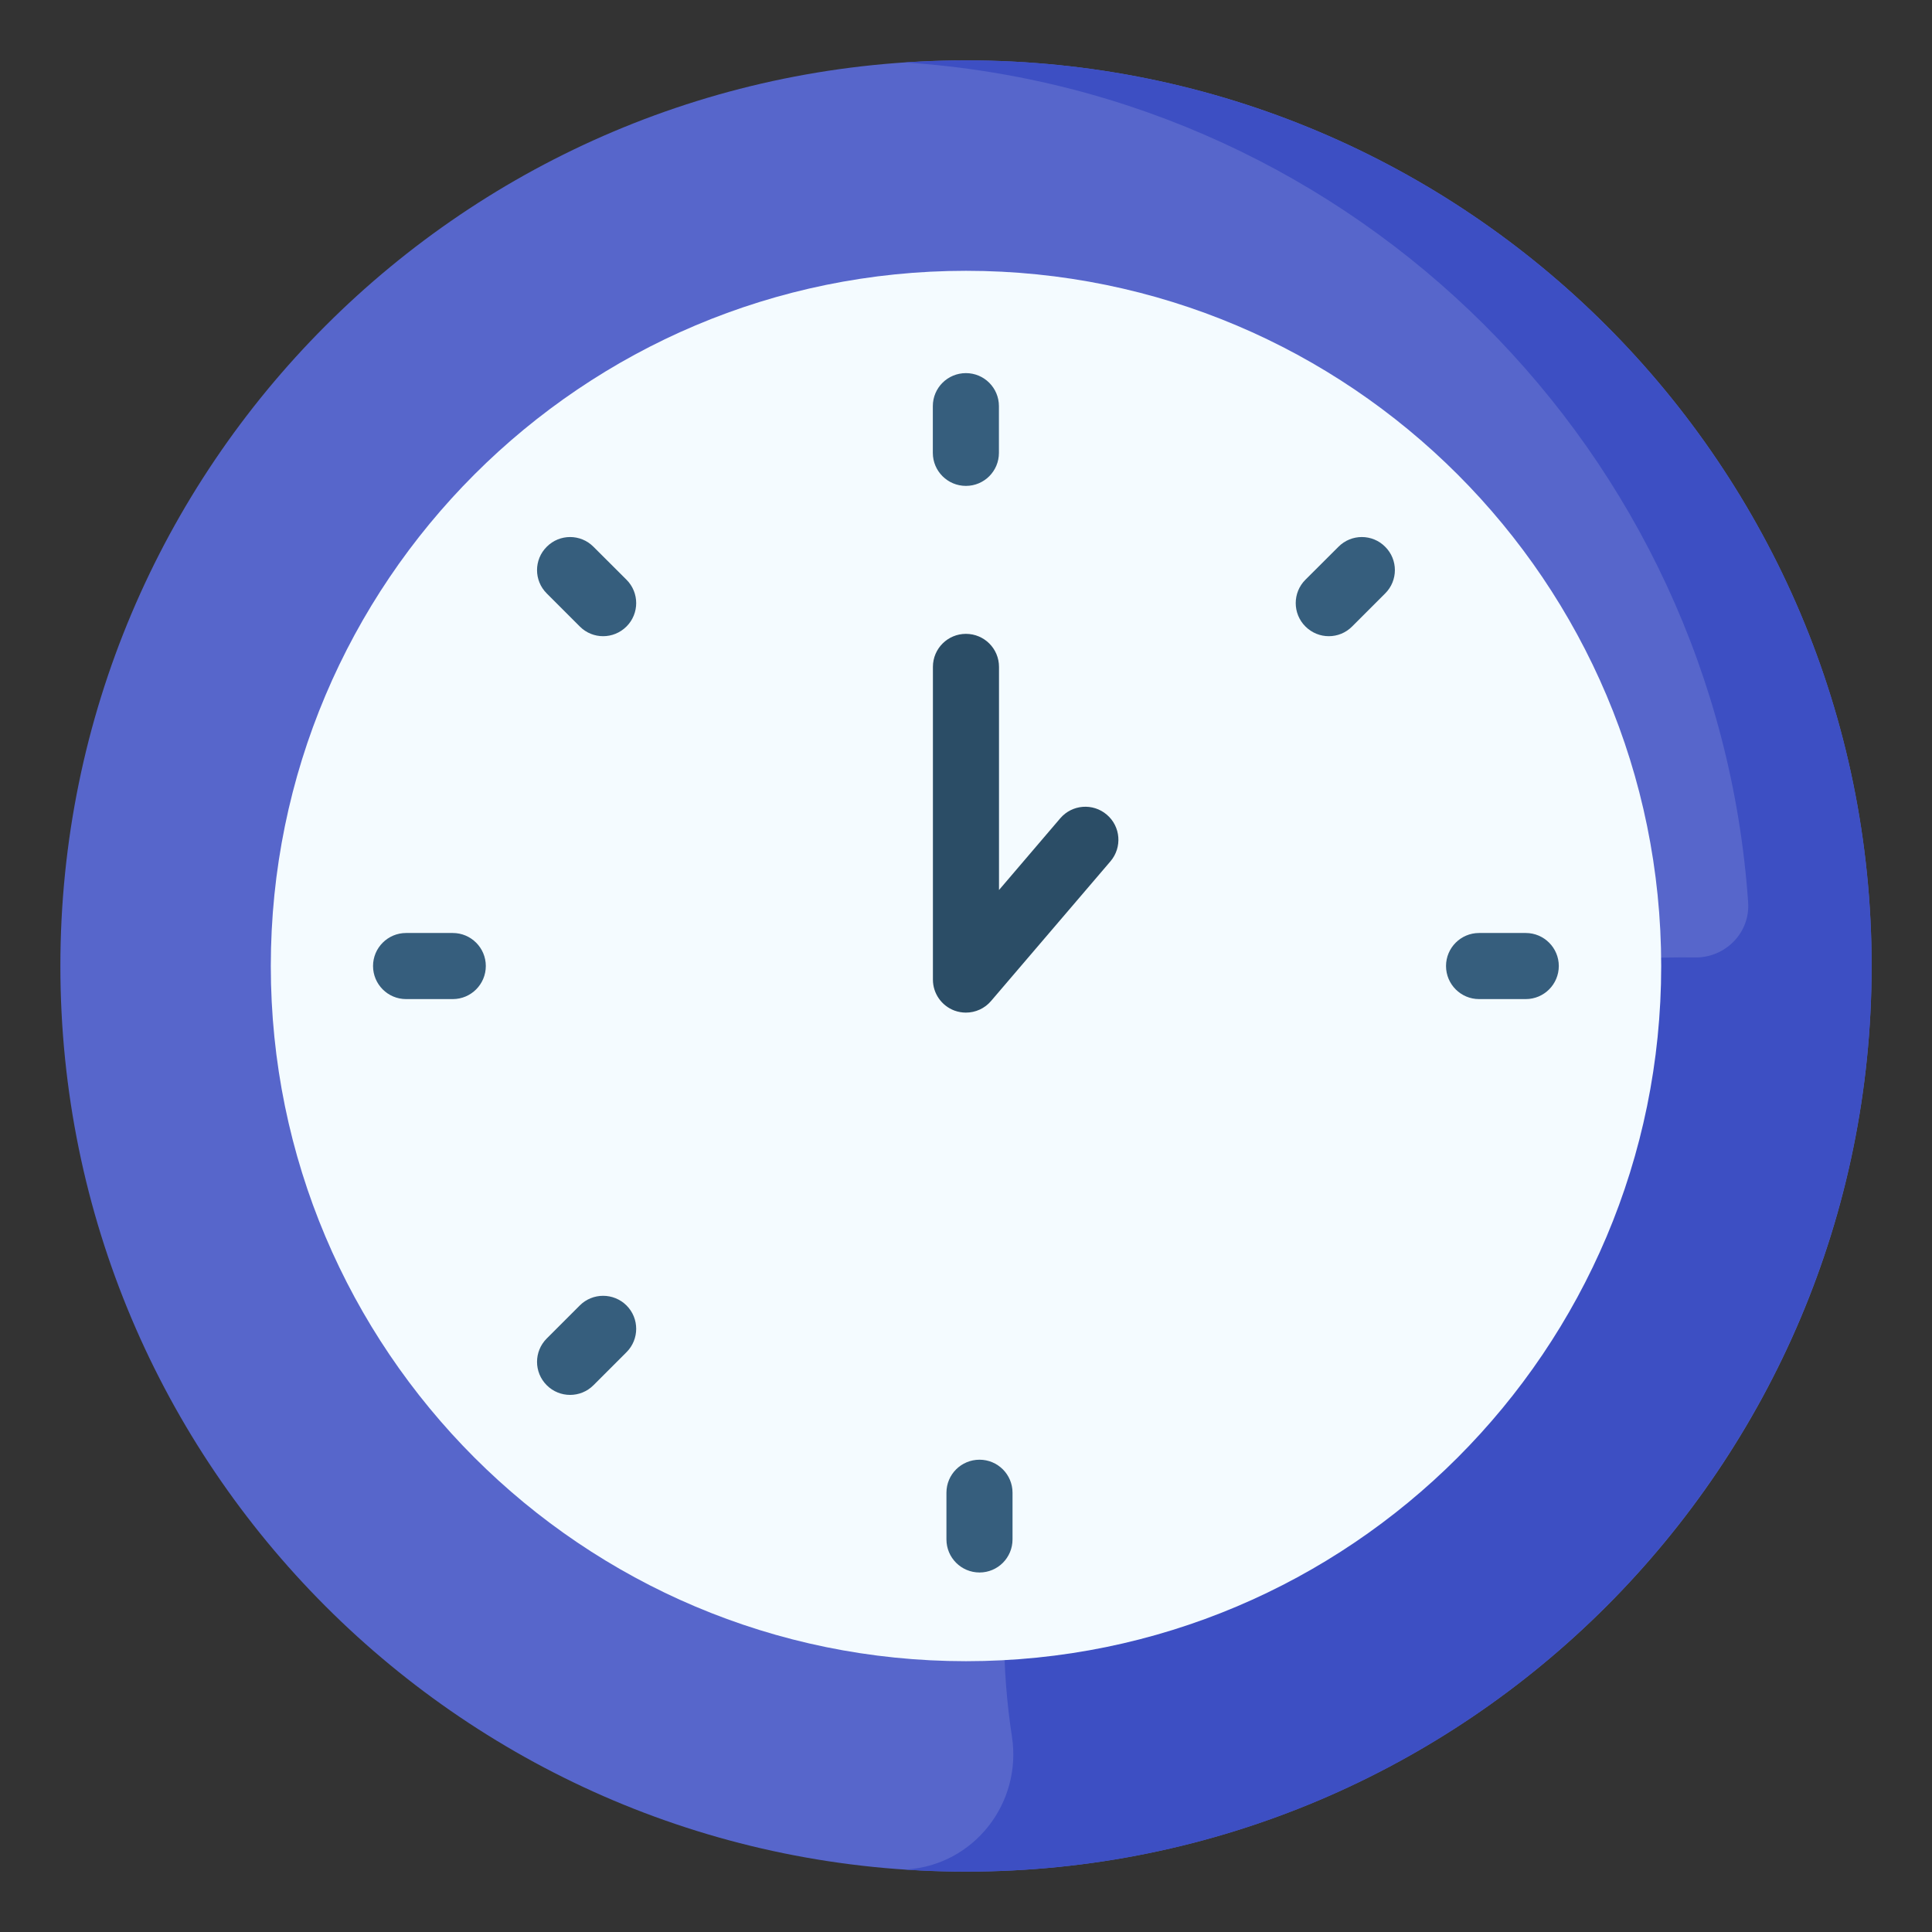 <svg width="24" height="24" viewBox="0 0 24 24" fill="none" xmlns="http://www.w3.org/2000/svg">
<rect x="0" y="0" width="24" height="24" fill="#333333" stroke="none"/>
<g id="fi_2972569" clip-path="url(#clip0_8576_51536)">
<g id="Group">
<path id="Vector" d="M12 23.25C18.213 23.25 23.25 18.213 23.25 12C23.25 5.787 18.213 0.75 12 0.75C5.787 0.75 0.75 5.787 0.75 12C0.75 18.213 5.787 23.25 12 23.25Z" fill="#5766CB"/>
<path id="Vector_2" d="M23.25 12C23.25 5.787 18.213 0.75 12 0.75C11.747 0.75 11.496 0.759 11.247 0.776C16.847 1.146 21.327 5.613 21.716 11.208C21.743 11.588 21.431 11.902 21.05 11.894C20.992 11.893 20.933 11.893 20.875 11.893C16.235 11.893 12.473 15.654 12.473 20.294C12.473 20.729 12.507 21.157 12.571 21.575C12.697 22.401 12.098 23.167 11.264 23.223C11.258 23.224 11.253 23.224 11.247 23.224C11.496 23.241 11.747 23.25 12 23.25C18.25 23.25 23.25 18.172 23.25 12Z" fill="#3D4FC3"/>
<path id="Vector_3" d="M12 20.636C16.77 20.636 20.636 16.77 20.636 12C20.636 7.231 16.77 3.364 12 3.364C7.231 3.364 3.364 7.231 3.364 12C3.364 16.77 7.231 20.636 12 20.636Z" fill="#F4FBFF"/>
<g id="Group_2">
<g id="Group_3">
<path id="Vector_4" d="M11.999 6.036C11.772 6.036 11.588 5.852 11.588 5.626V5.045C11.588 4.818 11.772 4.635 11.999 4.635C12.226 4.635 12.409 4.819 12.409 5.045V5.626C12.409 5.852 12.226 6.036 11.999 6.036Z" fill="#365E7D"/>
</g>
<g id="Group_4">
<path id="Vector_5" d="M16.507 7.903C16.402 7.903 16.297 7.863 16.216 7.782C16.056 7.622 16.056 7.362 16.216 7.202L16.627 6.792C16.787 6.631 17.047 6.631 17.207 6.792C17.368 6.952 17.368 7.212 17.207 7.372L16.797 7.782C16.717 7.863 16.612 7.903 16.507 7.903Z" fill="#365E7D"/>
</g>
<g id="Group_5">
<path id="Vector_6" d="M18.954 12.411H18.373C18.147 12.411 17.963 12.227 17.963 12C17.963 11.774 18.147 11.59 18.373 11.59H18.954C19.18 11.59 19.364 11.774 19.364 12C19.364 12.227 19.18 12.411 18.954 12.411Z" fill="#365E7D"/>
</g>
<g id="Group_6">
<path id="Vector_7" d="M12.168 19.534C11.941 19.534 11.757 19.35 11.757 19.123V18.543C11.757 18.316 11.941 18.133 12.168 18.133C12.395 18.133 12.578 18.317 12.578 18.543V19.123C12.578 19.35 12.395 19.534 12.168 19.534Z" fill="#365E7D"/>
</g>
<g id="Group_7">
<path id="Vector_8" d="M7.082 17.328C6.977 17.328 6.872 17.288 6.792 17.208C6.631 17.047 6.631 16.788 6.792 16.627L7.202 16.217C7.362 16.057 7.622 16.057 7.783 16.217C7.943 16.377 7.943 16.637 7.783 16.797L7.372 17.208C7.292 17.288 7.187 17.328 7.082 17.328Z" fill="#365E7D"/>
</g>
<g id="Group_8">
<path id="Vector_9" d="M5.625 12.411H5.044C4.818 12.411 4.634 12.227 4.634 12C4.634 11.774 4.818 11.59 5.044 11.59H5.625C5.851 11.59 6.035 11.774 6.035 12C6.035 12.227 5.851 12.411 5.625 12.411Z" fill="#365E7D"/>
</g>
<g id="Group_9">
<path id="Vector_10" d="M7.492 7.903C7.387 7.903 7.282 7.863 7.202 7.782L6.792 7.372C6.631 7.212 6.631 6.952 6.792 6.792C6.952 6.631 7.212 6.631 7.372 6.792L7.783 7.202C7.943 7.362 7.943 7.622 7.783 7.782C7.702 7.863 7.597 7.903 7.492 7.903Z" fill="#365E7D"/>
</g>
</g>
<g id="Group_10">
<path id="Vector_11" d="M11.999 12.579C11.952 12.579 11.904 12.571 11.857 12.554C11.696 12.494 11.589 12.341 11.589 12.169V8.284C11.589 8.057 11.773 7.874 11.999 7.874C12.226 7.874 12.41 8.057 12.41 8.284V11.056L13.171 10.165C13.318 9.993 13.577 9.973 13.749 10.12C13.922 10.267 13.942 10.526 13.795 10.699L12.311 12.435C12.232 12.528 12.117 12.579 11.999 12.579Z" fill="#2B4D66"/>
</g>
</g>
</g>
<defs>
<clipPath id="clip0_8576_51536">
<rect width="24" height="24" fill="white"/>
</clipPath>
</defs>
</svg>
